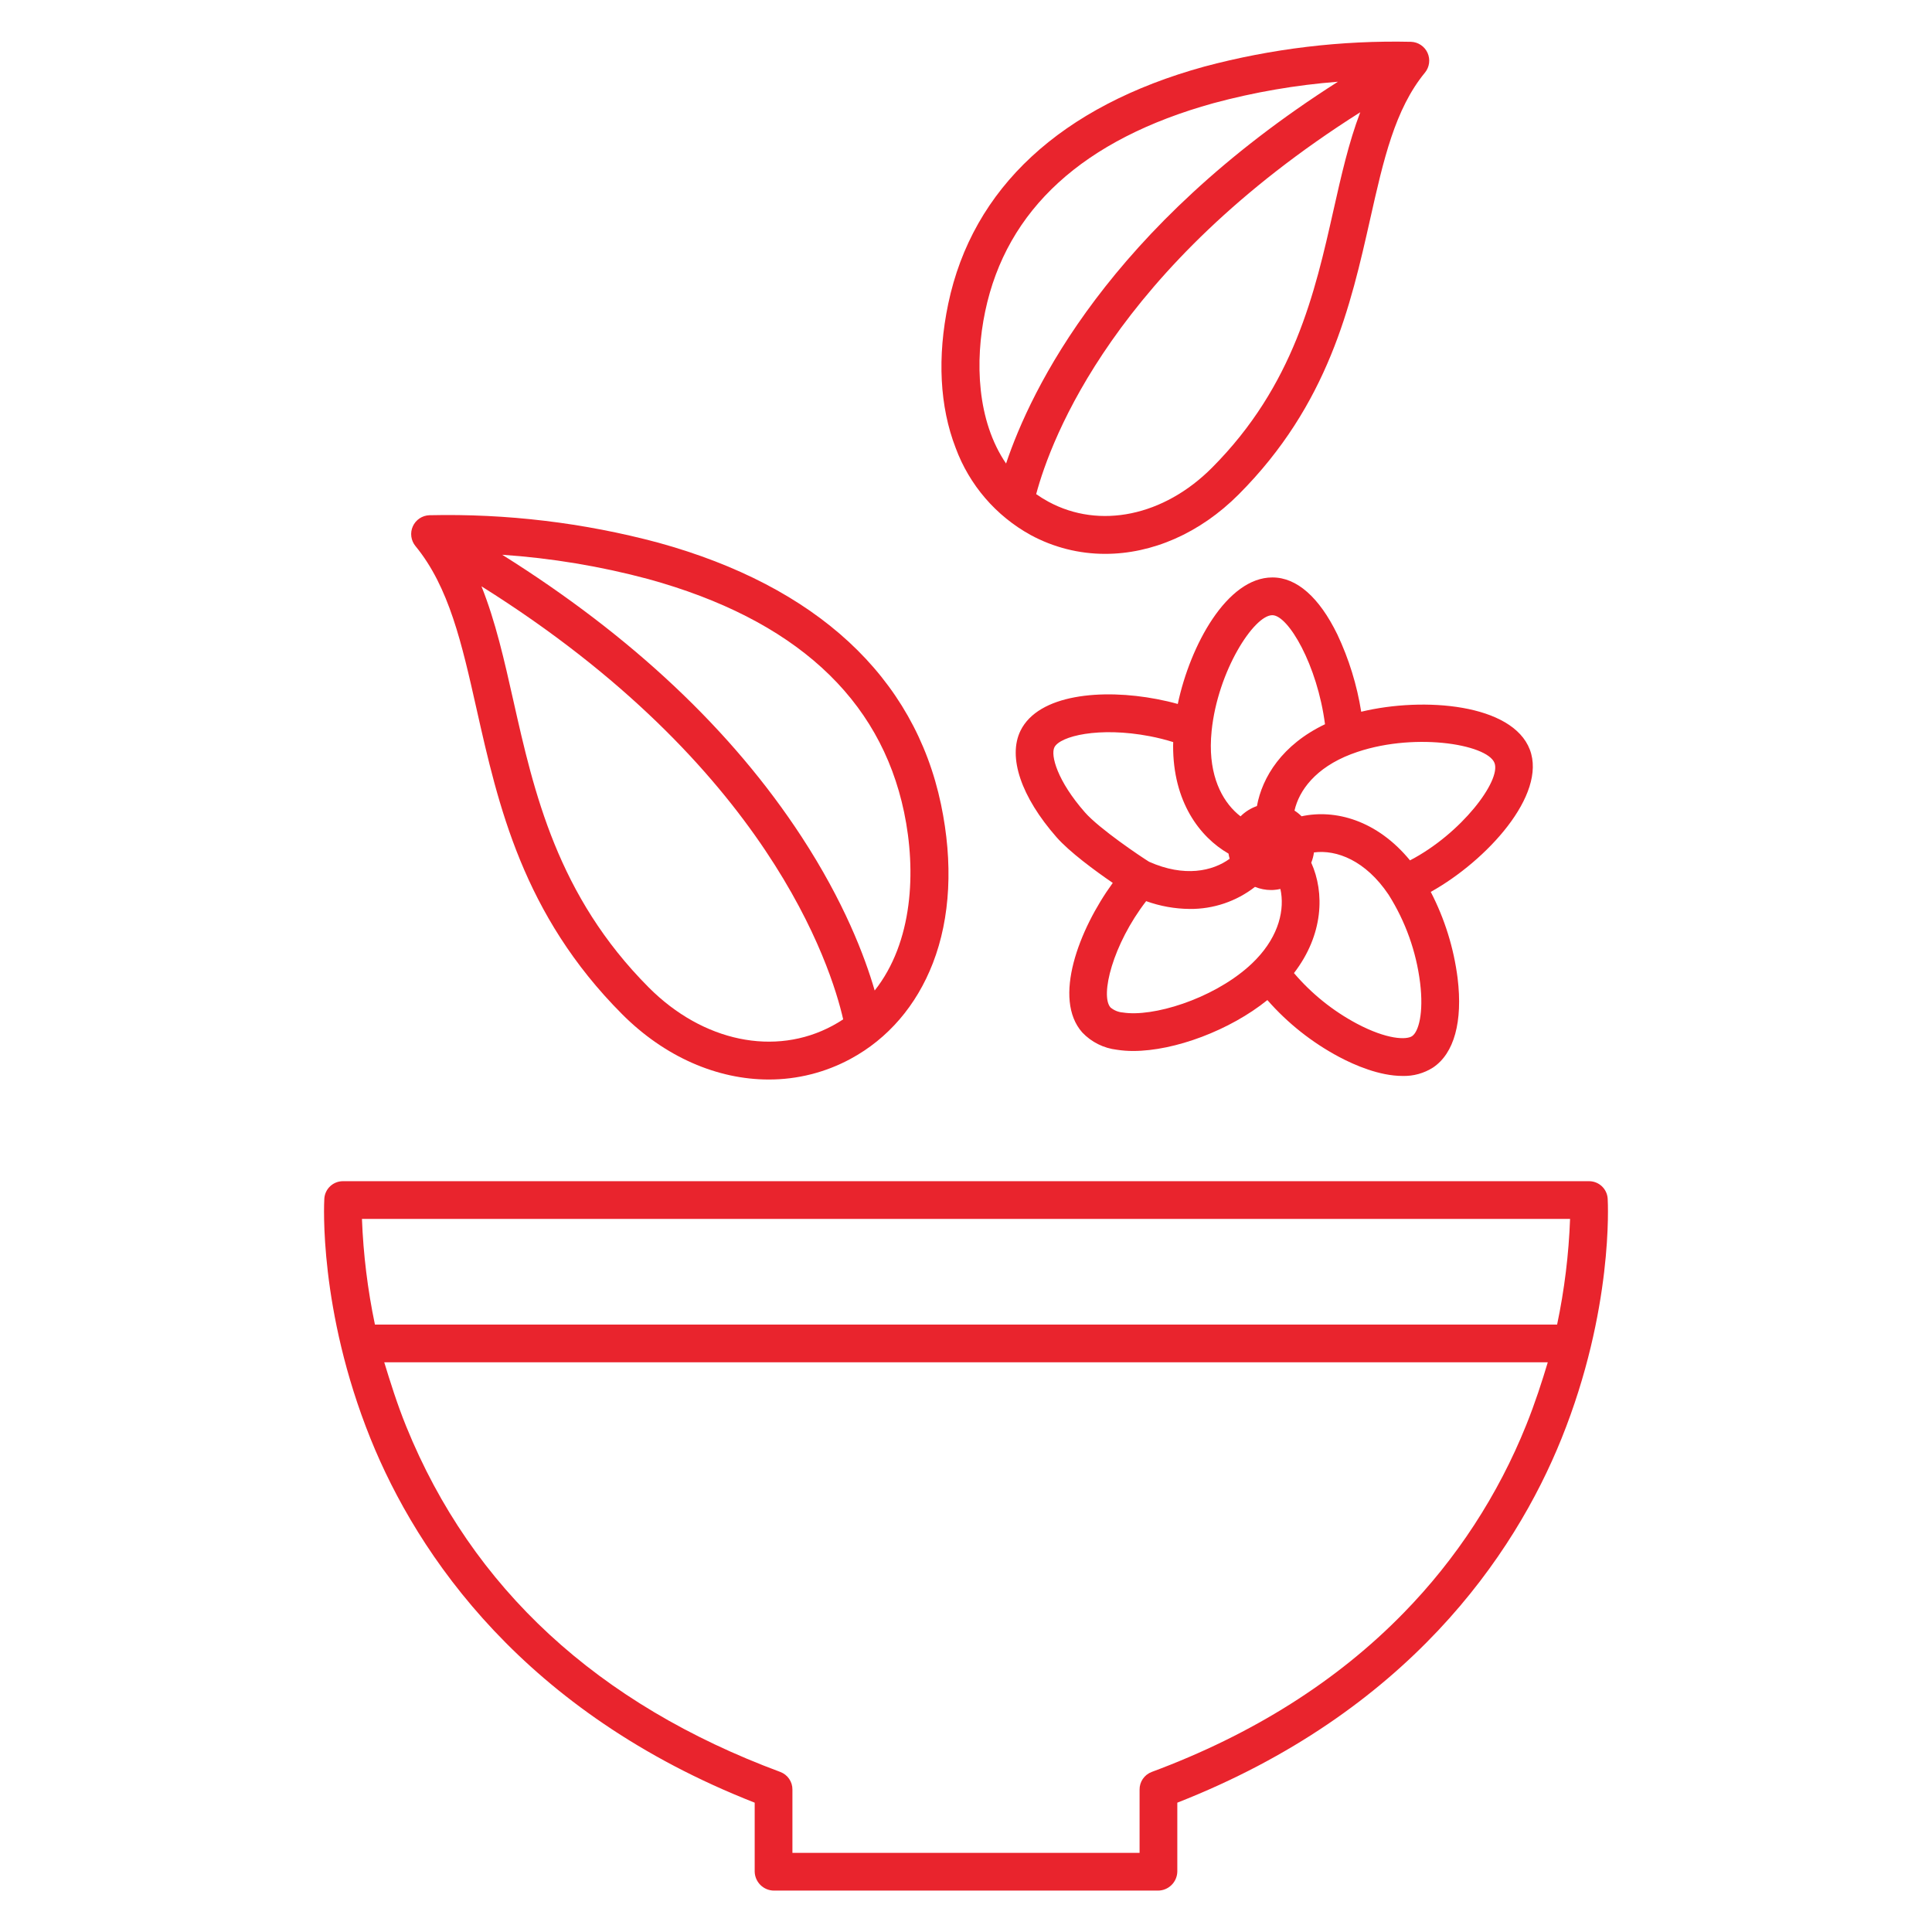<svg xmlns="http://www.w3.org/2000/svg" width="512" height="512" viewBox="0 0 512 512" fill="none"><path d="M426.053 317.677C425.979 316.409 425.418 315.218 424.489 314.353C423.559 313.487 422.331 313.013 421.061 313.029H90.939C89.669 313.013 88.441 313.487 87.511 314.353C86.582 315.218 86.021 316.409 85.947 317.677C85.881 318.862 84.424 347.072 98.181 381.227C110.656 412.2 139 453.789 200 477.728V496C200.03 497.343 200.584 498.621 201.544 499.561C202.503 500.501 203.793 501.028 205.136 501.029H306.864C308.207 501.028 309.497 500.501 310.456 499.561C311.416 498.621 311.97 497.343 312 496V477.728C373 453.789 401.344 412.2 413.819 381.228C427.576 347.072 426.119 318.862 426.053 317.677ZM404.476 377.623C397.009 396.227 385.947 413.176 371.924 427.5C354.363 445.5 331.957 459.66 305.193 469.594C304.244 469.953 303.429 470.595 302.858 471.433C302.286 472.271 301.987 473.264 302 474.278V491.029H210V474.278C210.014 473.264 209.715 472.269 209.143 471.431C208.572 470.592 207.756 469.95 206.807 469.591C158.407 451.628 125.072 420.934 107.654 378.026C105.244 372.091 103.36 366.026 101.83 361.026H410.176C408.679 366.029 406.812 371.822 404.476 377.623ZM412.65 351.029H99.361C97.43 341.809 96.279 332.443 95.922 323.029H416.085C415.739 332.443 414.589 341.811 412.65 351.029Z" fill="#E9242D"></path><path d="M126.29 187.875C132.038 213.421 138.554 242.375 164.858 268.761C176.184 280.12 190.105 286.083 203.734 286.083C211.304 286.094 218.757 284.211 225.414 280.607C235.323 275.257 242.863 266.489 247.22 255.25C251.876 243.237 252.62 228.694 249.381 213.194C242.3 179.351 216.381 155.358 174.433 143.81C154.662 138.524 134.239 136.077 113.779 136.541C112.848 136.575 111.945 136.869 111.172 137.389C110.399 137.909 109.786 138.635 109.404 139.485C109.021 140.334 108.884 141.274 109.007 142.197C109.13 143.121 109.509 143.992 110.1 144.712C119.02 155.565 122.389 170.538 126.29 187.875ZM171.778 153.451C210.424 164.09 233.24 184.879 239.593 215.242C242.863 230.877 241.929 249.71 231.8 262.496C229.159 253.396 223.66 238.966 212.443 221.776C194.081 193.634 167.443 168.546 133.091 147.017C146.164 147.908 159.12 150.063 171.778 153.451ZM223.453 270.141C222.563 270.728 221.633 271.283 220.663 271.807C205.403 280.047 186.276 276.082 171.94 261.7C147.676 237.361 141.497 209.9 136.046 185.679C133.646 174.999 131.319 164.679 127.595 155.379C203.482 202.959 220.227 255.994 223.453 270.141Z" fill="#E9242D"></path><path d="M273.126 141.779C279.195 145.069 285.991 146.788 292.894 146.779C305.294 146.779 317.966 141.356 328.263 131.028C352.063 107.158 357.944 81.002 363.138 57.928C366.638 42.372 369.661 28.938 377.622 19.252C378.214 18.532 378.593 17.661 378.716 16.737C378.839 15.813 378.701 14.873 378.319 14.023C377.936 13.173 377.323 12.447 376.549 11.927C375.776 11.407 374.872 11.114 373.941 11.08C355.46 10.665 337.014 12.875 319.155 17.646C281.175 28.101 257.707 49.846 251.288 80.525C248.347 94.581 249.027 107.778 253.257 118.69C256.885 128.527 263.94 136.725 273.126 141.779ZM353.382 55.724C348.482 77.48 342.937 102.139 321.182 123.962C308.427 136.762 291.431 140.298 277.882 132.98C276.748 132.368 275.651 131.691 274.596 130.95C278.516 116.334 295.439 70.901 360.478 29.75C357.418 37.786 355.433 46.611 353.382 55.724ZM261.075 82.564C266.744 55.471 287.103 36.891 321.585 27.341C332.381 24.429 343.424 22.526 354.572 21.657C293.807 60.316 273.213 103.188 266.617 122.841C258.9 111.535 258.312 95.773 261.075 82.564Z" fill="#E9242D"></path><path d="M360.735 188.617C359.605 181.527 357.477 174.633 354.413 168.141C349.613 158.296 343.666 153.029 337.225 153.029H337.18C325.168 153.029 315.418 170.982 312.123 186.558C310.333 186.058 308.492 185.633 306.602 185.272C292.033 182.472 275.208 183.972 270.45 193.632C267.028 200.601 270.597 211.161 279.996 221.871C283.415 225.766 290.146 230.73 294.896 233.978C285.856 246.414 278.944 264.725 286.809 273.61C289.241 276.176 292.502 277.801 296.015 278.199C297.44 278.419 298.881 278.526 300.323 278.519C311.302 278.519 325.952 273.034 335.869 265.028C341.247 271.166 347.695 276.276 354.899 280.109C359.023 282.294 365.569 285.138 371.706 285.137C374.561 285.217 377.375 284.437 379.781 282.898C385.373 279.149 387.681 270.74 386.281 259.219C385.27 251.241 382.861 243.503 379.165 236.361C393.958 228.118 409.989 210.673 405.423 198.661C400.812 186.556 377.391 184.6 360.735 188.617ZM287.512 215.279C280.193 206.939 278.378 200.179 279.424 198.052C280.891 195.076 291.224 192.515 304.724 195.108C306.816 195.508 308.883 196.028 310.915 196.663C310.908 196.963 310.889 197.273 310.888 197.575C310.835 212.519 317.964 221.843 325.572 226.217C325.644 226.678 325.744 227.135 325.872 227.584C321.372 230.866 313.894 232.553 304.514 228.371C302.307 227.009 291.336 219.635 287.512 215.279ZM332.9 254.216C332.244 254.902 331.572 255.549 330.9 256.144C321.04 264.884 305.421 269.577 297.583 268.324C296.372 268.235 295.219 267.765 294.291 266.982C291.519 263.851 294.861 250.32 303.742 238.811C307.444 240.147 311.345 240.847 315.281 240.88C321.545 240.942 327.645 238.88 332.586 235.031C333.941 235.58 335.389 235.865 336.851 235.868C337.07 235.868 337.291 235.861 337.513 235.849C338.121 235.809 338.724 235.72 339.318 235.584C340.492 240.919 339.006 247.828 332.9 254.216ZM333.091 213.616C331.46 214.186 329.978 215.117 328.757 216.34C324.49 213.059 320.846 206.959 320.88 197.602C320.886 196.313 320.958 194.986 321.096 193.668C322.712 177.868 332.296 163.032 337.176 163.032H337.184C341.393 163.032 349.102 176.213 351.14 191.932C339.8 197.345 334.505 205.928 333.1 213.613L333.091 213.616ZM374.205 274.595C372.722 275.595 367.598 275.528 359.574 271.276C353.23 267.894 347.578 263.348 342.915 257.876C350.761 247.676 351.068 236.558 347.496 228.621C347.847 227.748 348.087 226.834 348.211 225.901C354.242 225.107 361.911 228.073 367.951 237.045C367.973 237.076 367.994 237.108 368.017 237.138V237.146C372.467 244.2 375.308 252.149 376.339 260.426C377.332 268.515 375.93 273.439 374.209 274.592L374.205 274.595ZM396.064 202.215C397.837 206.879 387.284 220.915 373.664 228.006C364.874 217.306 353.764 214.406 344.932 216.323C344.362 215.755 343.733 215.249 343.056 214.815C344.256 209.496 348.619 203.485 358.033 199.871C358.105 199.847 358.177 199.822 358.248 199.795C373.932 193.874 394.126 197.108 396.068 202.212L396.064 202.215Z" fill="#E9242D"></path></svg>